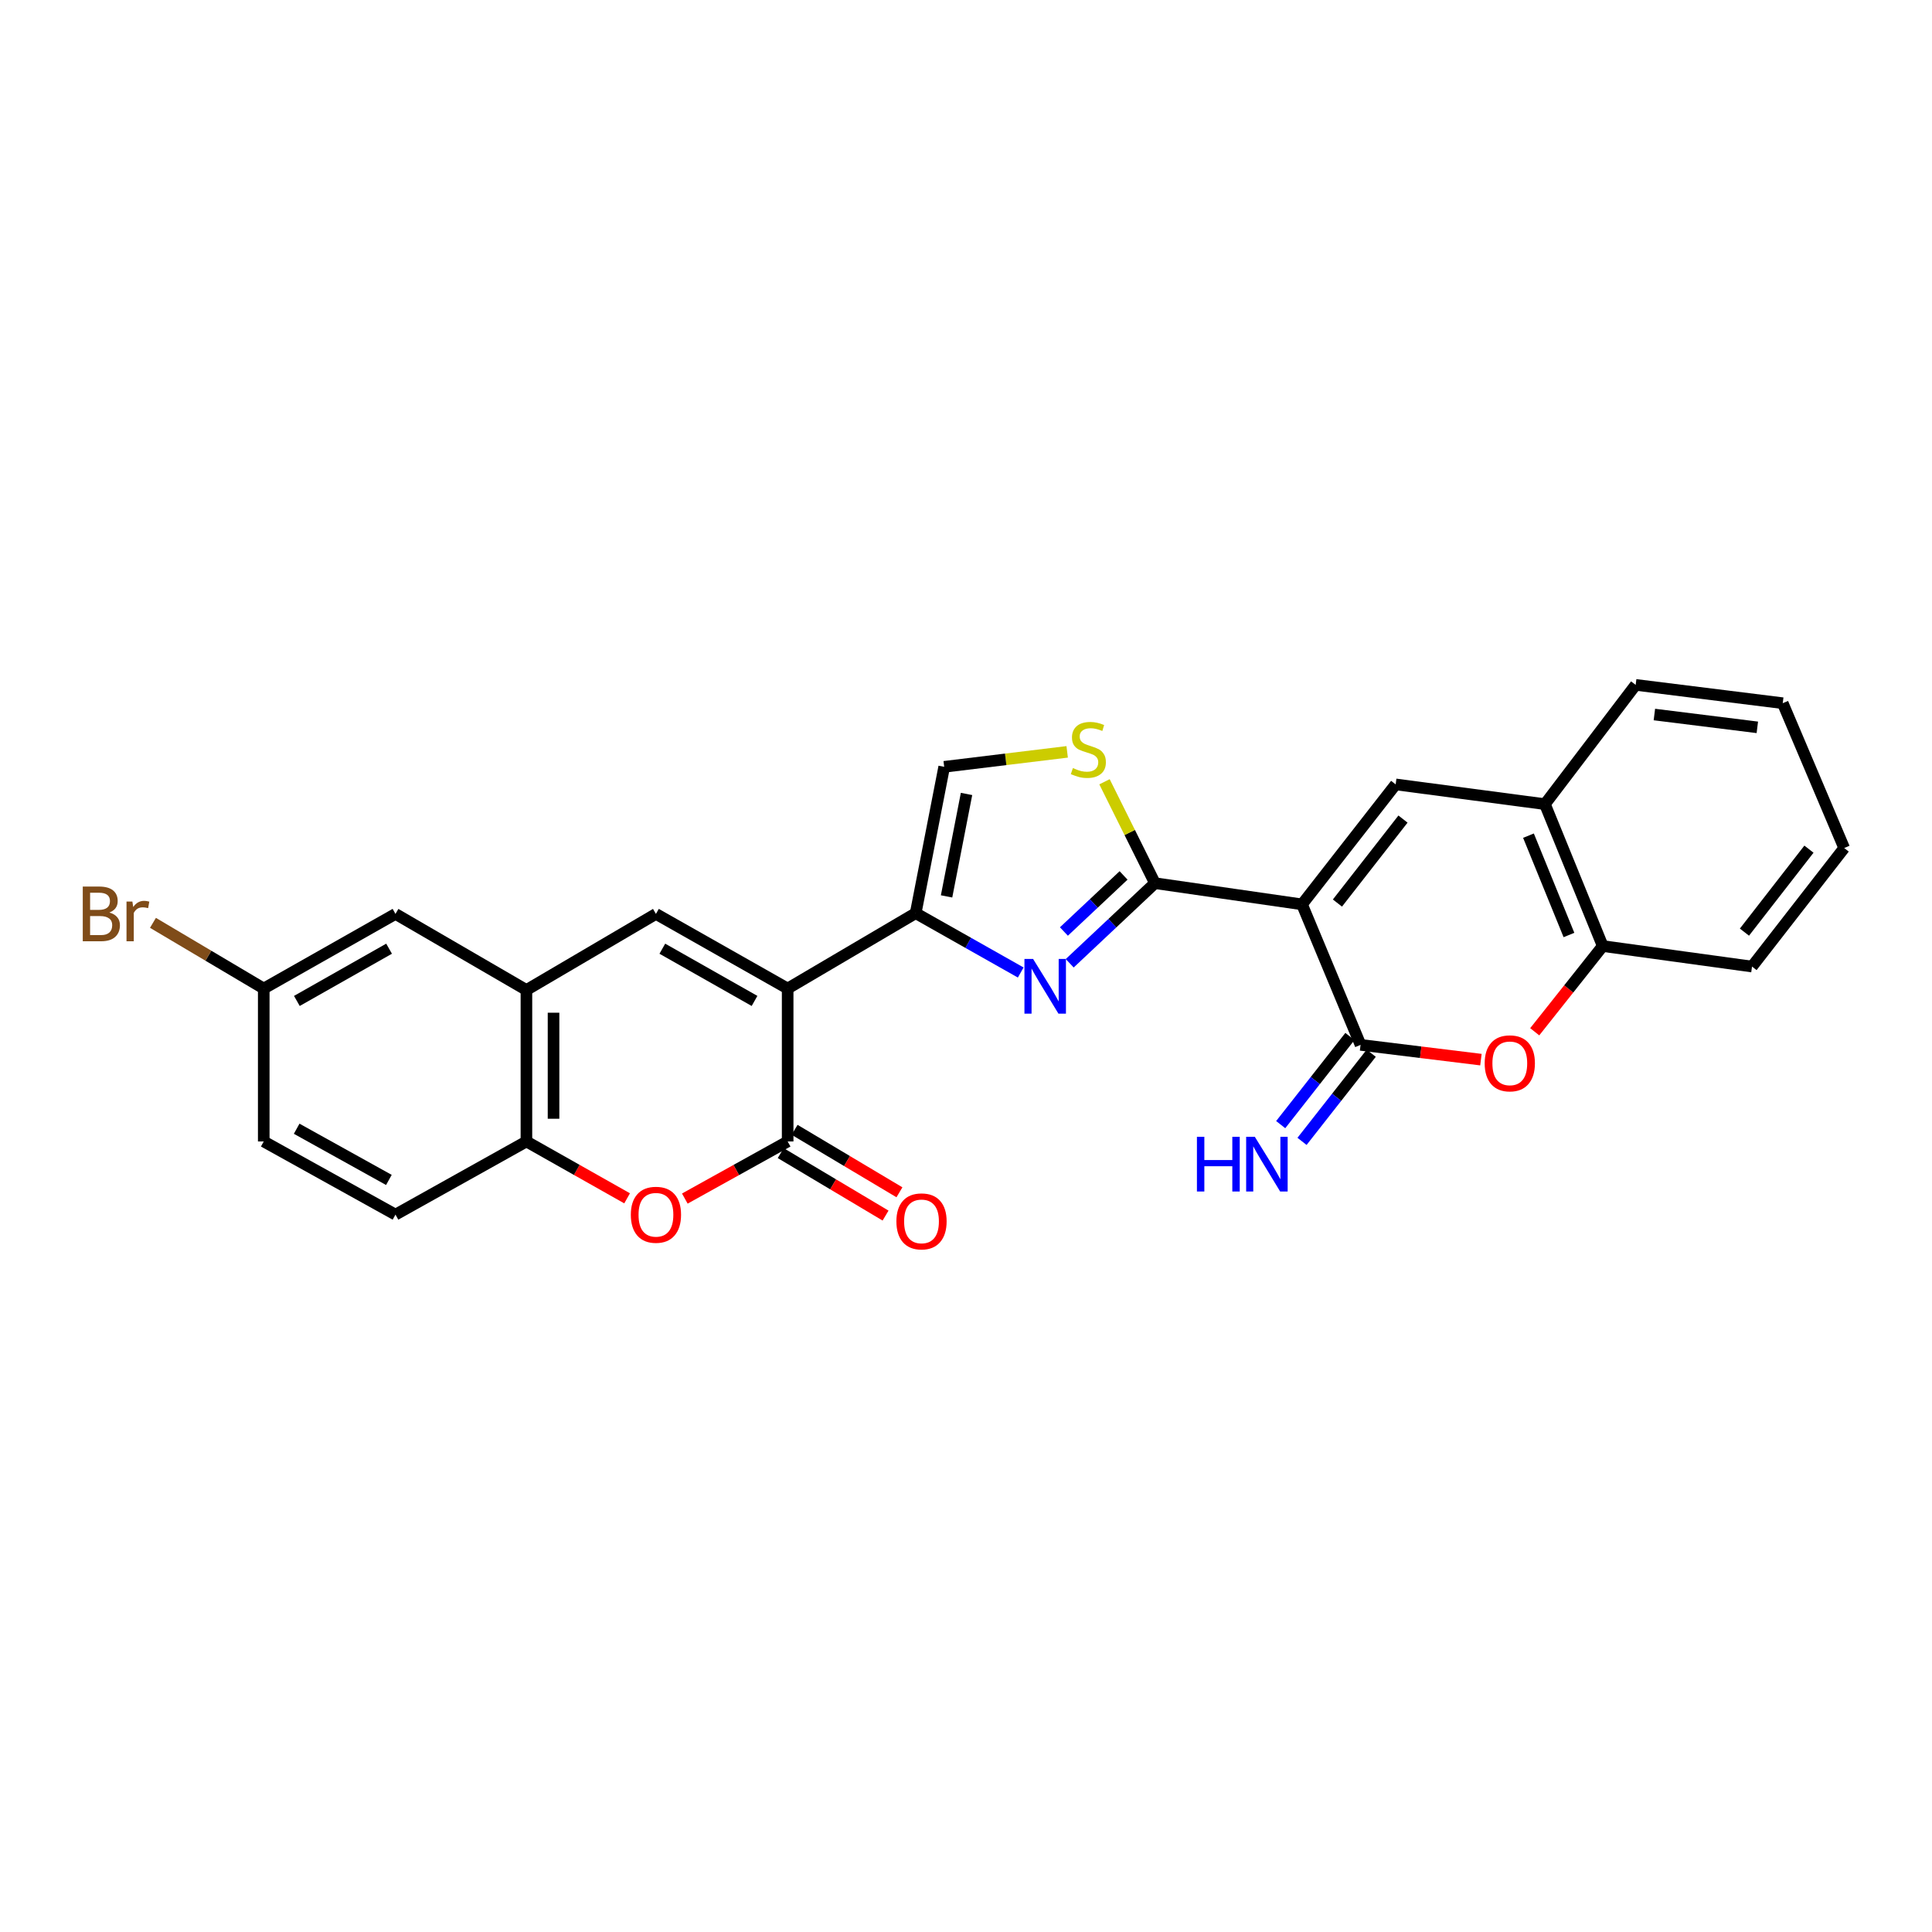 <?xml version='1.0' encoding='iso-8859-1'?>
<svg version='1.1' baseProfile='full'
              xmlns='http://www.w3.org/2000/svg'
                      xmlns:rdkit='http://www.rdkit.org/xml'
                      xmlns:xlink='http://www.w3.org/1999/xlink'
                  xml:space='preserve'
width='1000px' height='1000px' viewBox='0 0 1000 1000'>
<!-- END OF HEADER -->
<rect style='opacity:1.0;fill:#FFFFFF;stroke:none' width='1000' height='1000' x='0' y='0'> </rect>
<path class='bond-1' d='M 673.921,468.097 L 597.785,457.127' style='fill:none;fill-rule:evenodd;stroke:#000000;stroke-width:6px;stroke-linecap:butt;stroke-linejoin:miter;stroke-opacity:1' />
<path class='bond-4' d='M 673.921,468.097 L 704.227,540.818' style='fill:none;fill-rule:evenodd;stroke:#000000;stroke-width:6px;stroke-linecap:butt;stroke-linejoin:miter;stroke-opacity:1' />
<path class='bond-7' d='M 673.921,468.097 L 722.394,406.003' style='fill:none;fill-rule:evenodd;stroke:#000000;stroke-width:6px;stroke-linecap:butt;stroke-linejoin:miter;stroke-opacity:1' />
<path class='bond-7' d='M 692.255,467.419 L 726.186,423.953' style='fill:none;fill-rule:evenodd;stroke:#000000;stroke-width:6px;stroke-linecap:butt;stroke-linejoin:miter;stroke-opacity:1' />
<path class='bond-0' d='M 407.689,511.666 L 473.955,472.65' style='fill:none;fill-rule:evenodd;stroke:#000000;stroke-width:6px;stroke-linecap:butt;stroke-linejoin:miter;stroke-opacity:1' />
<path class='bond-5' d='M 407.689,511.666 L 407.689,590.819' style='fill:none;fill-rule:evenodd;stroke:#000000;stroke-width:6px;stroke-linecap:butt;stroke-linejoin:miter;stroke-opacity:1' />
<path class='bond-6' d='M 407.689,511.666 L 339.514,473.04' style='fill:none;fill-rule:evenodd;stroke:#000000;stroke-width:6px;stroke-linecap:butt;stroke-linejoin:miter;stroke-opacity:1' />
<path class='bond-6' d='M 390.545,518.083 L 342.822,491.045' style='fill:none;fill-rule:evenodd;stroke:#000000;stroke-width:6px;stroke-linecap:butt;stroke-linejoin:miter;stroke-opacity:1' />
<path class='bond-2' d='M 597.785,457.127 L 575.733,477.858' style='fill:none;fill-rule:evenodd;stroke:#000000;stroke-width:6px;stroke-linecap:butt;stroke-linejoin:miter;stroke-opacity:1' />
<path class='bond-2' d='M 575.733,477.858 L 553.681,498.59' style='fill:none;fill-rule:evenodd;stroke:#0000FF;stroke-width:6px;stroke-linecap:butt;stroke-linejoin:miter;stroke-opacity:1' />
<path class='bond-2' d='M 581.556,453.121 L 566.12,467.633' style='fill:none;fill-rule:evenodd;stroke:#000000;stroke-width:6px;stroke-linecap:butt;stroke-linejoin:miter;stroke-opacity:1' />
<path class='bond-2' d='M 566.12,467.633 L 550.683,482.146' style='fill:none;fill-rule:evenodd;stroke:#0000FF;stroke-width:6px;stroke-linecap:butt;stroke-linejoin:miter;stroke-opacity:1' />
<path class='bond-10' d='M 597.785,457.127 L 584.737,430.885' style='fill:none;fill-rule:evenodd;stroke:#000000;stroke-width:6px;stroke-linecap:butt;stroke-linejoin:miter;stroke-opacity:1' />
<path class='bond-10' d='M 584.737,430.885 L 571.69,404.643' style='fill:none;fill-rule:evenodd;stroke:#CCCC00;stroke-width:6px;stroke-linecap:butt;stroke-linejoin:miter;stroke-opacity:1' />
<path class='bond-3' d='M 528.327,503.365 L 501.141,488.008' style='fill:none;fill-rule:evenodd;stroke:#0000FF;stroke-width:6px;stroke-linecap:butt;stroke-linejoin:miter;stroke-opacity:1' />
<path class='bond-3' d='M 501.141,488.008 L 473.955,472.65' style='fill:none;fill-rule:evenodd;stroke:#000000;stroke-width:6px;stroke-linecap:butt;stroke-linejoin:miter;stroke-opacity:1' />
<path class='bond-28' d='M 473.955,472.65 L 488.714,396.904' style='fill:none;fill-rule:evenodd;stroke:#000000;stroke-width:6px;stroke-linecap:butt;stroke-linejoin:miter;stroke-opacity:1' />
<path class='bond-28' d='M 489.944,463.972 L 500.276,410.95' style='fill:none;fill-rule:evenodd;stroke:#000000;stroke-width:6px;stroke-linecap:butt;stroke-linejoin:miter;stroke-opacity:1' />
<path class='bond-9' d='M 704.227,540.818 L 735.376,544.641' style='fill:none;fill-rule:evenodd;stroke:#000000;stroke-width:6px;stroke-linecap:butt;stroke-linejoin:miter;stroke-opacity:1' />
<path class='bond-9' d='M 735.376,544.641 L 766.525,548.465' style='fill:none;fill-rule:evenodd;stroke:#FF0000;stroke-width:6px;stroke-linecap:butt;stroke-linejoin:miter;stroke-opacity:1' />
<path class='bond-16' d='M 698.708,536.484 L 680.797,559.295' style='fill:none;fill-rule:evenodd;stroke:#000000;stroke-width:6px;stroke-linecap:butt;stroke-linejoin:miter;stroke-opacity:1' />
<path class='bond-16' d='M 680.797,559.295 L 662.887,582.105' style='fill:none;fill-rule:evenodd;stroke:#0000FF;stroke-width:6px;stroke-linecap:butt;stroke-linejoin:miter;stroke-opacity:1' />
<path class='bond-16' d='M 709.746,545.152 L 691.836,567.962' style='fill:none;fill-rule:evenodd;stroke:#000000;stroke-width:6px;stroke-linecap:butt;stroke-linejoin:miter;stroke-opacity:1' />
<path class='bond-16' d='M 691.836,567.962 L 673.925,590.772' style='fill:none;fill-rule:evenodd;stroke:#0000FF;stroke-width:6px;stroke-linecap:butt;stroke-linejoin:miter;stroke-opacity:1' />
<path class='bond-8' d='M 407.689,590.819 L 381.076,605.599' style='fill:none;fill-rule:evenodd;stroke:#000000;stroke-width:6px;stroke-linecap:butt;stroke-linejoin:miter;stroke-opacity:1' />
<path class='bond-8' d='M 381.076,605.599 L 354.463,620.379' style='fill:none;fill-rule:evenodd;stroke:#FF0000;stroke-width:6px;stroke-linecap:butt;stroke-linejoin:miter;stroke-opacity:1' />
<path class='bond-17' d='M 404.097,596.847 L 431.231,613.016' style='fill:none;fill-rule:evenodd;stroke:#000000;stroke-width:6px;stroke-linecap:butt;stroke-linejoin:miter;stroke-opacity:1' />
<path class='bond-17' d='M 431.231,613.016 L 458.364,629.184' style='fill:none;fill-rule:evenodd;stroke:#FF0000;stroke-width:6px;stroke-linecap:butt;stroke-linejoin:miter;stroke-opacity:1' />
<path class='bond-17' d='M 411.281,584.791 L 438.415,600.959' style='fill:none;fill-rule:evenodd;stroke:#000000;stroke-width:6px;stroke-linecap:butt;stroke-linejoin:miter;stroke-opacity:1' />
<path class='bond-17' d='M 438.415,600.959 L 465.548,617.128' style='fill:none;fill-rule:evenodd;stroke:#FF0000;stroke-width:6px;stroke-linecap:butt;stroke-linejoin:miter;stroke-opacity:1' />
<path class='bond-11' d='M 339.514,473.04 L 272.476,512.422' style='fill:none;fill-rule:evenodd;stroke:#000000;stroke-width:6px;stroke-linecap:butt;stroke-linejoin:miter;stroke-opacity:1' />
<path class='bond-14' d='M 722.394,406.003 L 799.645,416.224' style='fill:none;fill-rule:evenodd;stroke:#000000;stroke-width:6px;stroke-linecap:butt;stroke-linejoin:miter;stroke-opacity:1' />
<path class='bond-30' d='M 324.589,620.252 L 298.532,605.536' style='fill:none;fill-rule:evenodd;stroke:#FF0000;stroke-width:6px;stroke-linecap:butt;stroke-linejoin:miter;stroke-opacity:1' />
<path class='bond-30' d='M 298.532,605.536 L 272.476,590.819' style='fill:none;fill-rule:evenodd;stroke:#000000;stroke-width:6px;stroke-linecap:butt;stroke-linejoin:miter;stroke-opacity:1' />
<path class='bond-27' d='M 794.37,534.044 L 811.974,511.861' style='fill:none;fill-rule:evenodd;stroke:#FF0000;stroke-width:6px;stroke-linecap:butt;stroke-linejoin:miter;stroke-opacity:1' />
<path class='bond-27' d='M 811.974,511.861 L 829.577,489.678' style='fill:none;fill-rule:evenodd;stroke:#000000;stroke-width:6px;stroke-linecap:butt;stroke-linejoin:miter;stroke-opacity:1' />
<path class='bond-12' d='M 552.371,389.161 L 520.543,393.032' style='fill:none;fill-rule:evenodd;stroke:#CCCC00;stroke-width:6px;stroke-linecap:butt;stroke-linejoin:miter;stroke-opacity:1' />
<path class='bond-12' d='M 520.543,393.032 L 488.714,396.904' style='fill:none;fill-rule:evenodd;stroke:#000000;stroke-width:6px;stroke-linecap:butt;stroke-linejoin:miter;stroke-opacity:1' />
<path class='bond-13' d='M 272.476,512.422 L 272.476,590.819' style='fill:none;fill-rule:evenodd;stroke:#000000;stroke-width:6px;stroke-linecap:butt;stroke-linejoin:miter;stroke-opacity:1' />
<path class='bond-13' d='M 286.51,524.182 L 286.51,579.06' style='fill:none;fill-rule:evenodd;stroke:#000000;stroke-width:6px;stroke-linecap:butt;stroke-linejoin:miter;stroke-opacity:1' />
<path class='bond-18' d='M 272.476,512.422 L 204.698,473.04' style='fill:none;fill-rule:evenodd;stroke:#000000;stroke-width:6px;stroke-linecap:butt;stroke-linejoin:miter;stroke-opacity:1' />
<path class='bond-19' d='M 272.476,590.819 L 204.698,628.681' style='fill:none;fill-rule:evenodd;stroke:#000000;stroke-width:6px;stroke-linecap:butt;stroke-linejoin:miter;stroke-opacity:1' />
<path class='bond-15' d='M 799.645,416.224 L 829.577,489.678' style='fill:none;fill-rule:evenodd;stroke:#000000;stroke-width:6px;stroke-linecap:butt;stroke-linejoin:miter;stroke-opacity:1' />
<path class='bond-15' d='M 791.138,432.538 L 812.091,483.956' style='fill:none;fill-rule:evenodd;stroke:#000000;stroke-width:6px;stroke-linecap:butt;stroke-linejoin:miter;stroke-opacity:1' />
<path class='bond-23' d='M 799.645,416.224 L 846.621,354.489' style='fill:none;fill-rule:evenodd;stroke:#000000;stroke-width:6px;stroke-linecap:butt;stroke-linejoin:miter;stroke-opacity:1' />
<path class='bond-24' d='M 829.577,489.678 L 906.844,500.29' style='fill:none;fill-rule:evenodd;stroke:#000000;stroke-width:6px;stroke-linecap:butt;stroke-linejoin:miter;stroke-opacity:1' />
<path class='bond-20' d='M 204.698,473.04 L 136.514,511.666' style='fill:none;fill-rule:evenodd;stroke:#000000;stroke-width:6px;stroke-linecap:butt;stroke-linejoin:miter;stroke-opacity:1' />
<path class='bond-20' d='M 201.388,491.045 L 153.659,518.083' style='fill:none;fill-rule:evenodd;stroke:#000000;stroke-width:6px;stroke-linecap:butt;stroke-linejoin:miter;stroke-opacity:1' />
<path class='bond-31' d='M 204.698,628.681 L 136.514,590.819' style='fill:none;fill-rule:evenodd;stroke:#000000;stroke-width:6px;stroke-linecap:butt;stroke-linejoin:miter;stroke-opacity:1' />
<path class='bond-31' d='M 201.284,610.732 L 153.555,584.229' style='fill:none;fill-rule:evenodd;stroke:#000000;stroke-width:6px;stroke-linecap:butt;stroke-linejoin:miter;stroke-opacity:1' />
<path class='bond-21' d='M 136.514,511.666 L 136.514,590.819' style='fill:none;fill-rule:evenodd;stroke:#000000;stroke-width:6px;stroke-linecap:butt;stroke-linejoin:miter;stroke-opacity:1' />
<path class='bond-22' d='M 136.514,511.666 L 107.844,494.664' style='fill:none;fill-rule:evenodd;stroke:#000000;stroke-width:6px;stroke-linecap:butt;stroke-linejoin:miter;stroke-opacity:1' />
<path class='bond-22' d='M 107.844,494.664 L 79.173,477.661' style='fill:none;fill-rule:evenodd;stroke:#7F4C19;stroke-width:6px;stroke-linecap:butt;stroke-linejoin:miter;stroke-opacity:1' />
<path class='bond-25' d='M 846.621,354.489 L 922.742,363.97' style='fill:none;fill-rule:evenodd;stroke:#000000;stroke-width:6px;stroke-linecap:butt;stroke-linejoin:miter;stroke-opacity:1' />
<path class='bond-25' d='M 856.305,369.838 L 909.589,376.474' style='fill:none;fill-rule:evenodd;stroke:#000000;stroke-width:6px;stroke-linecap:butt;stroke-linejoin:miter;stroke-opacity:1' />
<path class='bond-29' d='M 906.844,500.29 L 954.545,438.937' style='fill:none;fill-rule:evenodd;stroke:#000000;stroke-width:6px;stroke-linecap:butt;stroke-linejoin:miter;stroke-opacity:1' />
<path class='bond-29' d='M 902.92,482.473 L 936.311,439.525' style='fill:none;fill-rule:evenodd;stroke:#000000;stroke-width:6px;stroke-linecap:butt;stroke-linejoin:miter;stroke-opacity:1' />
<path class='bond-26' d='M 922.742,363.97 L 954.545,438.937' style='fill:none;fill-rule:evenodd;stroke:#000000;stroke-width:6px;stroke-linecap:butt;stroke-linejoin:miter;stroke-opacity:1' />
<path  class='atom-3' d='M 534.732 496.359
L 544.012 511.359
Q 544.932 512.839, 546.412 515.519
Q 547.892 518.199, 547.972 518.359
L 547.972 496.359
L 551.732 496.359
L 551.732 524.679
L 547.852 524.679
L 537.892 508.279
Q 536.732 506.359, 535.492 504.159
Q 534.292 501.959, 533.932 501.279
L 533.932 524.679
L 530.252 524.679
L 530.252 496.359
L 534.732 496.359
' fill='#0000FF'/>
<path  class='atom-9' d='M 326.514 628.761
Q 326.514 621.961, 329.874 618.161
Q 333.234 614.361, 339.514 614.361
Q 345.794 614.361, 349.154 618.161
Q 352.514 621.961, 352.514 628.761
Q 352.514 635.641, 349.114 639.561
Q 345.714 643.441, 339.514 643.441
Q 333.274 643.441, 329.874 639.561
Q 326.514 635.681, 326.514 628.761
M 339.514 640.241
Q 343.834 640.241, 346.154 637.361
Q 348.514 634.441, 348.514 628.761
Q 348.514 623.201, 346.154 620.401
Q 343.834 617.561, 339.514 617.561
Q 335.194 617.561, 332.834 620.361
Q 330.514 623.161, 330.514 628.761
Q 330.514 634.481, 332.834 637.361
Q 335.194 640.241, 339.514 640.241
' fill='#FF0000'/>
<path  class='atom-10' d='M 768.471 550.379
Q 768.471 543.579, 771.831 539.779
Q 775.191 535.979, 781.471 535.979
Q 787.751 535.979, 791.111 539.779
Q 794.471 543.579, 794.471 550.379
Q 794.471 557.259, 791.071 561.179
Q 787.671 565.059, 781.471 565.059
Q 775.231 565.059, 771.831 561.179
Q 768.471 557.299, 768.471 550.379
M 781.471 561.859
Q 785.791 561.859, 788.111 558.979
Q 790.471 556.059, 790.471 550.379
Q 790.471 544.819, 788.111 542.019
Q 785.791 539.179, 781.471 539.179
Q 777.151 539.179, 774.791 541.979
Q 772.471 544.779, 772.471 550.379
Q 772.471 556.099, 774.791 558.979
Q 777.151 561.859, 781.471 561.859
' fill='#FF0000'/>
<path  class='atom-11' d='M 555.33 397.548
Q 555.65 397.668, 556.97 398.228
Q 558.29 398.788, 559.73 399.148
Q 561.21 399.468, 562.65 399.468
Q 565.33 399.468, 566.89 398.188
Q 568.45 396.868, 568.45 394.588
Q 568.45 393.028, 567.65 392.068
Q 566.89 391.108, 565.69 390.588
Q 564.49 390.068, 562.49 389.468
Q 559.97 388.708, 558.45 387.988
Q 556.97 387.268, 555.89 385.748
Q 554.85 384.228, 554.85 381.668
Q 554.85 378.108, 557.25 375.908
Q 559.69 373.708, 564.49 373.708
Q 567.77 373.708, 571.49 375.268
L 570.57 378.348
Q 567.17 376.948, 564.61 376.948
Q 561.85 376.948, 560.33 378.108
Q 558.81 379.228, 558.85 381.188
Q 558.85 382.708, 559.61 383.628
Q 560.41 384.548, 561.53 385.068
Q 562.69 385.588, 564.61 386.188
Q 567.17 386.988, 568.69 387.788
Q 570.21 388.588, 571.29 390.228
Q 572.41 391.828, 572.41 394.588
Q 572.41 398.508, 569.77 400.628
Q 567.17 402.708, 562.81 402.708
Q 560.29 402.708, 558.37 402.148
Q 556.49 401.628, 554.25 400.708
L 555.33 397.548
' fill='#CCCC00'/>
<path  class='atom-17' d='M 619.526 588.401
L 623.366 588.401
L 623.366 600.441
L 637.846 600.441
L 637.846 588.401
L 641.686 588.401
L 641.686 616.721
L 637.846 616.721
L 637.846 603.641
L 623.366 603.641
L 623.366 616.721
L 619.526 616.721
L 619.526 588.401
' fill='#0000FF'/>
<path  class='atom-17' d='M 649.486 588.401
L 658.766 603.401
Q 659.686 604.881, 661.166 607.561
Q 662.646 610.241, 662.726 610.401
L 662.726 588.401
L 666.486 588.401
L 666.486 616.721
L 662.606 616.721
L 652.646 600.321
Q 651.486 598.401, 650.246 596.201
Q 649.046 594.001, 648.686 593.321
L 648.686 616.721
L 645.006 616.721
L 645.006 588.401
L 649.486 588.401
' fill='#0000FF'/>
<path  class='atom-18' d='M 463.972 632.184
Q 463.972 625.384, 467.332 621.584
Q 470.692 617.784, 476.972 617.784
Q 483.252 617.784, 486.612 621.584
Q 489.972 625.384, 489.972 632.184
Q 489.972 639.064, 486.572 642.984
Q 483.172 646.864, 476.972 646.864
Q 470.732 646.864, 467.332 642.984
Q 463.972 639.104, 463.972 632.184
M 476.972 643.664
Q 481.292 643.664, 483.612 640.784
Q 485.972 637.864, 485.972 632.184
Q 485.972 626.624, 483.612 623.824
Q 481.292 620.984, 476.972 620.984
Q 472.652 620.984, 470.292 623.784
Q 467.972 626.584, 467.972 632.184
Q 467.972 637.904, 470.292 640.784
Q 472.652 643.664, 476.972 643.664
' fill='#FF0000'/>
<path  class='atom-23' d='M 56.599 472.32
Q 59.319 473.08, 60.679 474.76
Q 62.08 476.4, 62.08 478.84
Q 62.08 482.76, 59.559 485
Q 57.08 487.2, 52.359 487.2
L 42.84 487.2
L 42.84 458.88
L 51.2 458.88
Q 56.039 458.88, 58.48 460.84
Q 60.919 462.8, 60.919 466.4
Q 60.919 470.68, 56.599 472.32
M 46.639 462.08
L 46.639 470.96
L 51.2 470.96
Q 53.999 470.96, 55.44 469.84
Q 56.919 468.68, 56.919 466.4
Q 56.919 462.08, 51.2 462.08
L 46.639 462.08
M 52.359 484
Q 55.12 484, 56.599 482.68
Q 58.08 481.36, 58.08 478.84
Q 58.08 476.52, 56.44 475.36
Q 54.84 474.16, 51.76 474.16
L 46.639 474.16
L 46.639 484
L 52.359 484
' fill='#7F4C19'/>
<path  class='atom-23' d='M 68.519 466.64
L 68.96 469.48
Q 71.12 466.28, 74.639 466.28
Q 75.76 466.28, 77.279 466.68
L 76.68 470.04
Q 74.96 469.64, 73.999 469.64
Q 72.32 469.64, 71.2 470.32
Q 70.12 470.96, 69.24 472.52
L 69.24 487.2
L 65.48 487.2
L 65.48 466.64
L 68.519 466.64
' fill='#7F4C19'/>
</svg>
